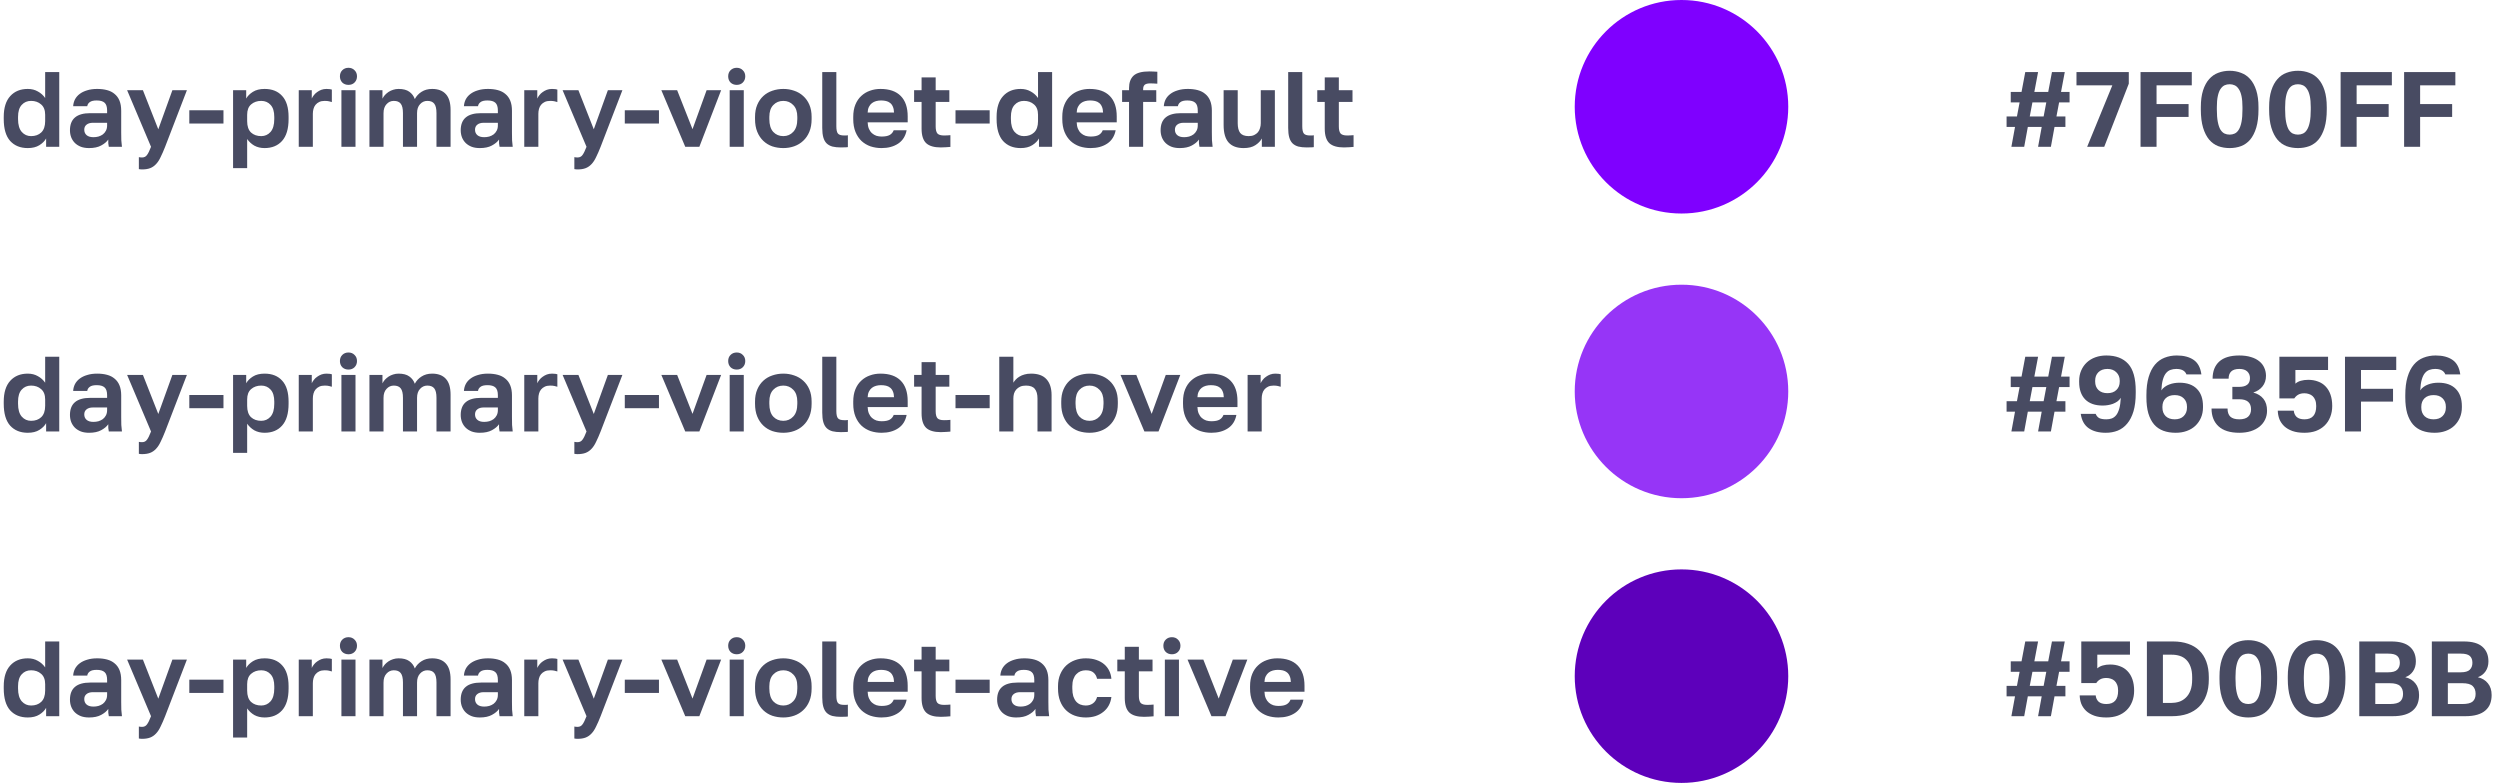 <?xml version="1.0" encoding="UTF-8"?> <svg xmlns="http://www.w3.org/2000/svg" width="562" height="176" viewBox="0 0 562 176" fill="none"><path d="M6.24 33.288C4.576 33.288 3.256 32.752 2.28 31.68C1.32 30.592 0.84 28.952 0.84 26.76V26.28C0.84 24.232 1.328 22.672 2.304 21.6C3.28 20.528 4.592 19.992 6.24 19.992C7.104 19.992 7.864 20.184 8.52 20.568C9.192 20.936 9.736 21.424 10.152 22.032V16.2H13.32V33H10.368V31.128C10.048 31.704 9.544 32.208 8.856 32.64C8.168 33.072 7.296 33.288 6.24 33.288ZM6.984 30.6C7.928 30.6 8.688 30.328 9.264 29.784C9.856 29.224 10.152 28.376 10.152 27.24V25.8C10.152 24.76 9.848 23.984 9.24 23.472C8.648 22.944 7.896 22.68 6.984 22.68C6.12 22.68 5.416 22.984 4.872 23.592C4.328 24.184 4.056 25.08 4.056 26.28V26.76C4.056 28.056 4.336 29.024 4.896 29.664C5.456 30.288 6.152 30.6 6.984 30.6ZM20.022 33.288C19.334 33.288 18.726 33.192 18.198 33C17.67 32.792 17.222 32.512 16.854 32.16C16.486 31.792 16.206 31.368 16.014 30.888C15.822 30.392 15.726 29.856 15.726 29.28C15.726 26.72 17.246 25.44 20.286 25.44H24.078V24.84C24.078 24.008 23.886 23.424 23.502 23.088C23.134 22.752 22.542 22.584 21.726 22.584C21.006 22.584 20.486 22.712 20.166 22.968C19.846 23.208 19.662 23.512 19.614 23.88H16.446C16.478 23.336 16.614 22.824 16.854 22.344C17.11 21.864 17.462 21.456 17.91 21.12C18.374 20.768 18.934 20.496 19.59 20.304C20.246 20.096 20.998 19.992 21.846 19.992C22.662 19.992 23.398 20.08 24.054 20.256C24.726 20.432 25.294 20.72 25.758 21.12C26.238 21.504 26.606 22.008 26.862 22.632C27.118 23.256 27.246 24.008 27.246 24.888V29.76C27.246 30.432 27.254 31.024 27.27 31.536C27.302 32.032 27.35 32.52 27.414 33H24.462C24.398 32.648 24.358 32.384 24.342 32.208C24.342 32.016 24.342 31.736 24.342 31.368C23.99 31.88 23.454 32.328 22.734 32.712C22.03 33.096 21.126 33.288 20.022 33.288ZM21.006 30.84C21.39 30.84 21.766 30.792 22.134 30.696C22.502 30.584 22.83 30.424 23.118 30.216C23.406 29.992 23.638 29.712 23.814 29.376C23.99 29.04 24.078 28.648 24.078 28.2V27.6H20.886C20.278 27.6 19.798 27.744 19.446 28.032C19.11 28.304 18.942 28.68 18.942 29.16C18.942 29.672 19.118 30.08 19.47 30.384C19.822 30.688 20.334 30.84 21.006 30.84ZM31.936 38.088C31.696 38.088 31.456 38.064 31.216 38.016V35.328C31.456 35.376 31.696 35.4 31.936 35.4C32.416 35.4 32.784 35.216 33.04 34.848C33.312 34.496 33.616 33.88 33.952 33L28.576 20.28H32.128L35.584 29.064L38.752 20.28H42.016L37.12 33C36.768 33.896 36.432 34.664 36.112 35.304C35.808 35.96 35.464 36.488 35.08 36.888C34.696 37.304 34.256 37.608 33.76 37.8C33.264 37.992 32.656 38.088 31.936 38.088ZM42.556 24.792H50.236V27.768H42.556V24.792ZM52.393 20.28H55.345V22.152C55.665 21.576 56.169 21.072 56.857 20.64C57.545 20.208 58.417 19.992 59.473 19.992C61.169 19.992 62.489 20.52 63.433 21.576C64.393 22.616 64.873 24.184 64.873 26.28V26.76C64.873 28.952 64.385 30.592 63.409 31.68C62.449 32.752 61.137 33.288 59.473 33.288C58.609 33.288 57.841 33.104 57.169 32.736C56.513 32.352 55.977 31.856 55.561 31.248V37.8H52.393V20.28ZM58.729 30.6C59.561 30.6 60.257 30.288 60.817 29.664C61.377 29.024 61.657 28.056 61.657 26.76V26.28C61.657 25.08 61.385 24.184 60.841 23.592C60.297 22.984 59.593 22.68 58.729 22.68C57.817 22.68 57.057 22.944 56.449 23.472C55.857 23.984 55.561 24.76 55.561 25.8V27.24C55.561 28.376 55.849 29.224 56.425 29.784C57.017 30.328 57.785 30.6 58.729 30.6ZM67.159 20.28H70.087V22.152C70.199 21.896 70.359 21.64 70.567 21.384C70.775 21.112 71.023 20.88 71.311 20.688C71.599 20.48 71.911 20.312 72.247 20.184C72.599 20.056 72.983 19.992 73.399 19.992C73.703 19.992 73.959 20.008 74.167 20.04C74.391 20.072 74.535 20.104 74.599 20.136V22.944C74.439 22.88 74.231 22.824 73.975 22.776C73.735 22.712 73.407 22.68 72.991 22.68C72.511 22.68 72.103 22.76 71.767 22.92C71.431 23.08 71.151 23.296 70.927 23.568C70.719 23.824 70.567 24.128 70.471 24.48C70.375 24.832 70.327 25.2 70.327 25.584V33H67.159V20.28ZM76.75 20.28H79.918V33H76.75V20.28ZM78.334 19.08C77.774 19.08 77.31 18.904 76.942 18.552C76.59 18.184 76.414 17.72 76.414 17.16C76.414 16.6 76.59 16.144 76.942 15.792C77.31 15.424 77.774 15.24 78.334 15.24C78.894 15.24 79.35 15.424 79.702 15.792C80.07 16.144 80.254 16.6 80.254 17.16C80.254 17.72 80.07 18.184 79.702 18.552C79.35 18.904 78.894 19.08 78.334 19.08ZM83.049 20.28H85.977V22.176C86.121 21.888 86.305 21.616 86.529 21.36C86.769 21.104 87.041 20.872 87.345 20.664C87.665 20.456 88.009 20.296 88.377 20.184C88.761 20.056 89.169 19.992 89.601 19.992C90.625 19.992 91.425 20.2 92.001 20.616C92.593 21.032 93.009 21.584 93.249 22.272C93.601 21.6 94.105 21.056 94.761 20.64C95.433 20.208 96.225 19.992 97.137 19.992C98.497 19.992 99.529 20.384 100.233 21.168C100.937 21.936 101.289 23.12 101.289 24.72V33H98.121V25.44C98.121 24.432 97.953 23.72 97.617 23.304C97.297 22.888 96.777 22.68 96.057 22.68C95.417 22.68 94.873 22.928 94.425 23.424C93.977 23.904 93.753 24.576 93.753 25.44V33H90.585V25.44C90.585 24.432 90.417 23.72 90.081 23.304C89.761 22.888 89.241 22.68 88.521 22.68C87.881 22.68 87.337 22.928 86.889 23.424C86.441 23.904 86.217 24.576 86.217 25.44V33H83.049V20.28ZM107.865 33.288C107.177 33.288 106.569 33.192 106.041 33C105.513 32.792 105.065 32.512 104.697 32.16C104.329 31.792 104.049 31.368 103.857 30.888C103.665 30.392 103.569 29.856 103.569 29.28C103.569 26.72 105.089 25.44 108.129 25.44H111.921V24.84C111.921 24.008 111.729 23.424 111.345 23.088C110.977 22.752 110.385 22.584 109.569 22.584C108.849 22.584 108.329 22.712 108.009 22.968C107.689 23.208 107.505 23.512 107.457 23.88H104.289C104.321 23.336 104.457 22.824 104.697 22.344C104.953 21.864 105.305 21.456 105.753 21.12C106.217 20.768 106.777 20.496 107.433 20.304C108.089 20.096 108.841 19.992 109.689 19.992C110.505 19.992 111.241 20.08 111.897 20.256C112.569 20.432 113.137 20.72 113.601 21.12C114.081 21.504 114.449 22.008 114.705 22.632C114.961 23.256 115.089 24.008 115.089 24.888V29.76C115.089 30.432 115.097 31.024 115.113 31.536C115.145 32.032 115.193 32.52 115.257 33H112.305C112.241 32.648 112.201 32.384 112.185 32.208C112.185 32.016 112.185 31.736 112.185 31.368C111.833 31.88 111.297 32.328 110.577 32.712C109.873 33.096 108.969 33.288 107.865 33.288ZM108.849 30.84C109.233 30.84 109.609 30.792 109.977 30.696C110.345 30.584 110.673 30.424 110.961 30.216C111.249 29.992 111.481 29.712 111.657 29.376C111.833 29.04 111.921 28.648 111.921 28.2V27.6H108.729C108.121 27.6 107.641 27.744 107.289 28.032C106.953 28.304 106.785 28.68 106.785 29.16C106.785 29.672 106.961 30.08 107.313 30.384C107.665 30.688 108.177 30.84 108.849 30.84ZM117.854 20.28H120.782V22.152C120.894 21.896 121.054 21.64 121.262 21.384C121.47 21.112 121.718 20.88 122.006 20.688C122.294 20.48 122.606 20.312 122.942 20.184C123.294 20.056 123.678 19.992 124.094 19.992C124.398 19.992 124.654 20.008 124.862 20.04C125.086 20.072 125.23 20.104 125.294 20.136V22.944C125.134 22.88 124.926 22.824 124.67 22.776C124.43 22.712 124.102 22.68 123.686 22.68C123.206 22.68 122.798 22.76 122.462 22.92C122.126 23.08 121.846 23.296 121.622 23.568C121.414 23.824 121.262 24.128 121.166 24.48C121.07 24.832 121.022 25.2 121.022 25.584V33H117.854V20.28ZM129.834 38.088C129.594 38.088 129.354 38.064 129.114 38.016V35.328C129.354 35.376 129.594 35.4 129.834 35.4C130.314 35.4 130.682 35.216 130.938 34.848C131.21 34.496 131.514 33.88 131.85 33L126.474 20.28H130.026L133.482 29.064L136.65 20.28H139.914L135.018 33C134.666 33.896 134.33 34.664 134.01 35.304C133.706 35.96 133.362 36.488 132.978 36.888C132.594 37.304 132.154 37.608 131.658 37.8C131.162 37.992 130.554 38.088 129.834 38.088ZM140.454 24.792H148.134V27.768H140.454V24.792ZM148.67 20.28H152.222L155.678 29.04L158.846 20.28H162.11L157.214 33H154.046L148.67 20.28ZM164.032 20.28H167.2V33H164.032V20.28ZM165.616 19.08C165.056 19.08 164.592 18.904 164.224 18.552C163.872 18.184 163.696 17.72 163.696 17.16C163.696 16.6 163.872 16.144 164.224 15.792C164.592 15.424 165.056 15.24 165.616 15.24C166.176 15.24 166.632 15.424 166.984 15.792C167.352 16.144 167.536 16.6 167.536 17.16C167.536 17.72 167.352 18.184 166.984 18.552C166.632 18.904 166.176 19.08 165.616 19.08ZM176.091 33.288C175.227 33.288 174.403 33.16 173.619 32.904C172.851 32.632 172.179 32.224 171.603 31.68C171.027 31.136 170.571 30.456 170.235 29.64C169.899 28.824 169.731 27.864 169.731 26.76V26.28C169.731 25.24 169.899 24.328 170.235 23.544C170.571 22.76 171.027 22.104 171.603 21.576C172.179 21.048 172.851 20.656 173.619 20.4C174.403 20.128 175.227 19.992 176.091 19.992C176.955 19.992 177.771 20.128 178.539 20.4C179.307 20.656 179.979 21.048 180.555 21.576C181.147 22.104 181.611 22.76 181.947 23.544C182.283 24.328 182.451 25.24 182.451 26.28V26.76C182.451 27.848 182.283 28.8 181.947 29.616C181.611 30.432 181.147 31.112 180.555 31.656C179.979 32.2 179.307 32.608 178.539 32.88C177.771 33.152 176.955 33.288 176.091 33.288ZM176.091 30.6C176.987 30.6 177.731 30.28 178.323 29.64C178.931 29 179.235 28.04 179.235 26.76V26.28C179.235 25.112 178.931 24.224 178.323 23.616C177.731 22.992 176.987 22.68 176.091 22.68C175.179 22.68 174.427 22.992 173.835 23.616C173.243 24.224 172.947 25.112 172.947 26.28V26.76C172.947 28.056 173.243 29.024 173.835 29.664C174.427 30.288 175.179 30.6 176.091 30.6ZM189.041 33.144C188.305 33.144 187.673 33.08 187.145 32.952C186.617 32.808 186.177 32.568 185.825 32.232C185.489 31.896 185.241 31.448 185.081 30.888C184.921 30.312 184.841 29.6 184.841 28.752V16.2H188.009V28.368C188.009 29.184 188.129 29.736 188.369 30.024C188.609 30.312 189.073 30.456 189.761 30.456C189.937 30.456 190.089 30.456 190.217 30.456C190.345 30.44 190.473 30.424 190.601 30.408V33.072C190.473 33.104 190.241 33.12 189.905 33.12C189.569 33.136 189.281 33.144 189.041 33.144ZM198.169 33.288C197.305 33.288 196.481 33.16 195.697 32.904C194.929 32.632 194.257 32.232 193.681 31.704C193.105 31.16 192.649 30.48 192.313 29.664C191.977 28.832 191.809 27.864 191.809 26.76V26.28C191.809 25.224 191.969 24.304 192.289 23.52C192.609 22.736 193.049 22.088 193.609 21.576C194.169 21.048 194.817 20.656 195.553 20.4C196.289 20.128 197.081 19.992 197.929 19.992C199.929 19.992 201.449 20.52 202.489 21.576C203.529 22.632 204.049 24.16 204.049 26.16V27.504H195.049C195.065 28.064 195.161 28.552 195.337 28.968C195.513 29.368 195.745 29.696 196.033 29.952C196.321 30.208 196.649 30.4 197.017 30.528C197.401 30.64 197.785 30.696 198.169 30.696C198.985 30.696 199.601 30.576 200.017 30.336C200.433 30.096 200.729 29.744 200.905 29.28H203.809C203.553 30.608 202.921 31.608 201.913 32.28C200.905 32.952 199.657 33.288 198.169 33.288ZM198.049 22.584C197.681 22.584 197.313 22.632 196.945 22.728C196.593 22.824 196.281 22.976 196.009 23.184C195.737 23.392 195.513 23.672 195.337 24.024C195.161 24.376 195.065 24.8 195.049 25.296H200.977C200.961 24.768 200.873 24.328 200.713 23.976C200.569 23.624 200.361 23.344 200.089 23.136C199.833 22.928 199.529 22.784 199.177 22.704C198.825 22.624 198.449 22.584 198.049 22.584ZM211.491 33.144C209.987 33.144 208.891 32.824 208.203 32.184C207.515 31.528 207.171 30.44 207.171 28.92V22.92H205.491V20.28H207.171V17.4H210.339V20.28H213.411V22.92H210.339V28.44C210.339 29.16 210.467 29.68 210.723 30C210.995 30.304 211.491 30.456 212.211 30.456C212.691 30.456 213.171 30.432 213.651 30.384V33.024C213.347 33.056 213.027 33.08 212.691 33.096C212.371 33.128 211.971 33.144 211.491 33.144ZM214.798 24.792H222.478V27.768H214.798V24.792ZM229.435 33.288C227.771 33.288 226.451 32.752 225.475 31.68C224.515 30.592 224.035 28.952 224.035 26.76V26.28C224.035 24.232 224.523 22.672 225.499 21.6C226.475 20.528 227.787 19.992 229.435 19.992C230.299 19.992 231.059 20.184 231.715 20.568C232.387 20.936 232.931 21.424 233.347 22.032V16.2H236.515V33H233.563V31.128C233.243 31.704 232.739 32.208 232.051 32.64C231.363 33.072 230.491 33.288 229.435 33.288ZM230.179 30.6C231.123 30.6 231.883 30.328 232.459 29.784C233.051 29.224 233.347 28.376 233.347 27.24V25.8C233.347 24.76 233.043 23.984 232.435 23.472C231.843 22.944 231.091 22.68 230.179 22.68C229.315 22.68 228.611 22.984 228.067 23.592C227.523 24.184 227.251 25.08 227.251 26.28V26.76C227.251 28.056 227.531 29.024 228.091 29.664C228.651 30.288 229.347 30.6 230.179 30.6ZM245.161 33.288C244.297 33.288 243.473 33.16 242.689 32.904C241.921 32.632 241.249 32.232 240.673 31.704C240.097 31.16 239.641 30.48 239.305 29.664C238.969 28.832 238.801 27.864 238.801 26.76V26.28C238.801 25.224 238.961 24.304 239.281 23.52C239.601 22.736 240.041 22.088 240.601 21.576C241.161 21.048 241.809 20.656 242.545 20.4C243.281 20.128 244.073 19.992 244.921 19.992C246.921 19.992 248.441 20.52 249.481 21.576C250.521 22.632 251.041 24.16 251.041 26.16V27.504H242.041C242.057 28.064 242.153 28.552 242.329 28.968C242.505 29.368 242.737 29.696 243.025 29.952C243.313 30.208 243.641 30.4 244.009 30.528C244.393 30.64 244.777 30.696 245.161 30.696C245.977 30.696 246.593 30.576 247.009 30.336C247.425 30.096 247.721 29.744 247.897 29.28H250.801C250.545 30.608 249.913 31.608 248.905 32.28C247.897 32.952 246.649 33.288 245.161 33.288ZM245.041 22.584C244.673 22.584 244.305 22.632 243.937 22.728C243.585 22.824 243.273 22.976 243.001 23.184C242.729 23.392 242.505 23.672 242.329 24.024C242.153 24.376 242.057 24.8 242.041 25.296H247.969C247.953 24.768 247.865 24.328 247.705 23.976C247.561 23.624 247.353 23.344 247.081 23.136C246.825 22.928 246.521 22.784 246.169 22.704C245.817 22.624 245.441 22.584 245.041 22.584ZM253.808 22.92H252.248V20.28H253.808V19.8C253.808 18.584 254.144 17.656 254.816 17.016C255.504 16.376 256.688 16.056 258.368 16.056C258.608 16.056 258.904 16.064 259.256 16.08C259.624 16.08 259.928 16.096 260.168 16.128V18.816C259.928 18.784 259.664 18.768 259.376 18.768C259.104 18.752 258.848 18.744 258.608 18.744C258 18.744 257.576 18.848 257.336 19.056C257.096 19.264 256.976 19.592 256.976 20.04V20.28H259.928V22.92H256.976V33H253.808V22.92ZM265.201 33.288C264.513 33.288 263.905 33.192 263.377 33C262.849 32.792 262.401 32.512 262.033 32.16C261.665 31.792 261.385 31.368 261.193 30.888C261.001 30.392 260.905 29.856 260.905 29.28C260.905 26.72 262.425 25.44 265.465 25.44H269.257V24.84C269.257 24.008 269.065 23.424 268.681 23.088C268.313 22.752 267.721 22.584 266.905 22.584C266.185 22.584 265.665 22.712 265.345 22.968C265.025 23.208 264.841 23.512 264.793 23.88H261.625C261.657 23.336 261.793 22.824 262.033 22.344C262.289 21.864 262.641 21.456 263.089 21.12C263.553 20.768 264.113 20.496 264.769 20.304C265.425 20.096 266.177 19.992 267.025 19.992C267.841 19.992 268.577 20.08 269.233 20.256C269.905 20.432 270.473 20.72 270.937 21.12C271.417 21.504 271.785 22.008 272.041 22.632C272.297 23.256 272.425 24.008 272.425 24.888V29.76C272.425 30.432 272.433 31.024 272.449 31.536C272.481 32.032 272.529 32.52 272.593 33H269.641C269.577 32.648 269.537 32.384 269.521 32.208C269.521 32.016 269.521 31.736 269.521 31.368C269.169 31.88 268.633 32.328 267.913 32.712C267.209 33.096 266.305 33.288 265.201 33.288ZM266.185 30.84C266.569 30.84 266.945 30.792 267.313 30.696C267.681 30.584 268.009 30.424 268.297 30.216C268.585 29.992 268.817 29.712 268.993 29.376C269.169 29.04 269.257 28.648 269.257 28.2V27.6H266.065C265.457 27.6 264.977 27.744 264.625 28.032C264.289 28.304 264.121 28.68 264.121 29.16C264.121 29.672 264.297 30.08 264.649 30.384C265.001 30.688 265.513 30.84 266.185 30.84ZM279.558 33.288C278.07 33.288 276.95 32.872 276.198 32.04C275.446 31.192 275.07 29.888 275.07 28.128V20.28H278.238V27.696C278.238 28.656 278.422 29.384 278.79 29.88C279.174 30.36 279.814 30.6 280.71 30.6C281.19 30.6 281.598 30.52 281.934 30.36C282.27 30.2 282.55 29.992 282.774 29.736C282.998 29.464 283.158 29.152 283.254 28.8C283.366 28.448 283.422 28.08 283.422 27.696V20.28H286.59V33H283.662V31.128C283.358 31.704 282.87 32.208 282.198 32.64C281.542 33.072 280.662 33.288 279.558 33.288ZM293.783 33.144C293.047 33.144 292.415 33.08 291.887 32.952C291.359 32.808 290.919 32.568 290.567 32.232C290.231 31.896 289.983 31.448 289.823 30.888C289.663 30.312 289.583 29.6 289.583 28.752V16.2H292.751V28.368C292.751 29.184 292.871 29.736 293.111 30.024C293.351 30.312 293.815 30.456 294.503 30.456C294.679 30.456 294.831 30.456 294.959 30.456C295.087 30.44 295.215 30.424 295.343 30.408V33.072C295.215 33.104 294.983 33.12 294.647 33.12C294.311 33.136 294.023 33.144 293.783 33.144ZM302.123 33.144C300.619 33.144 299.523 32.824 298.835 32.184C298.147 31.528 297.803 30.44 297.803 28.92V22.92H296.123V20.28H297.803V17.4H300.971V20.28H304.043V22.92H300.971V28.44C300.971 29.16 301.099 29.68 301.355 30C301.627 30.304 302.123 30.456 302.843 30.456C303.323 30.456 303.803 30.432 304.283 30.384V33.024C303.979 33.056 303.659 33.08 303.323 33.096C303.003 33.128 302.603 33.144 302.123 33.144Z" fill="#1B1F3B" fill-opacity="0.8"></path><path d="M6.24 97.288C4.576 97.288 3.256 96.752 2.28 95.68C1.32 94.592 0.84 92.952 0.84 90.76V90.28C0.84 88.232 1.328 86.672 2.304 85.6C3.28 84.528 4.592 83.992 6.24 83.992C7.104 83.992 7.864 84.184 8.52 84.568C9.192 84.936 9.736 85.424 10.152 86.032V80.2H13.32V97H10.368V95.128C10.048 95.704 9.544 96.208 8.856 96.64C8.168 97.072 7.296 97.288 6.24 97.288ZM6.984 94.6C7.928 94.6 8.688 94.328 9.264 93.784C9.856 93.224 10.152 92.376 10.152 91.24V89.8C10.152 88.76 9.848 87.984 9.24 87.472C8.648 86.944 7.896 86.68 6.984 86.68C6.12 86.68 5.416 86.984 4.872 87.592C4.328 88.184 4.056 89.08 4.056 90.28V90.76C4.056 92.056 4.336 93.024 4.896 93.664C5.456 94.288 6.152 94.6 6.984 94.6ZM20.022 97.288C19.334 97.288 18.726 97.192 18.198 97C17.67 96.792 17.222 96.512 16.854 96.16C16.486 95.792 16.206 95.368 16.014 94.888C15.822 94.392 15.726 93.856 15.726 93.28C15.726 90.72 17.246 89.44 20.286 89.44H24.078V88.84C24.078 88.008 23.886 87.424 23.502 87.088C23.134 86.752 22.542 86.584 21.726 86.584C21.006 86.584 20.486 86.712 20.166 86.968C19.846 87.208 19.662 87.512 19.614 87.88H16.446C16.478 87.336 16.614 86.824 16.854 86.344C17.11 85.864 17.462 85.456 17.91 85.12C18.374 84.768 18.934 84.496 19.59 84.304C20.246 84.096 20.998 83.992 21.846 83.992C22.662 83.992 23.398 84.08 24.054 84.256C24.726 84.432 25.294 84.72 25.758 85.12C26.238 85.504 26.606 86.008 26.862 86.632C27.118 87.256 27.246 88.008 27.246 88.888V93.76C27.246 94.432 27.254 95.024 27.27 95.536C27.302 96.032 27.35 96.52 27.414 97H24.462C24.398 96.648 24.358 96.384 24.342 96.208C24.342 96.016 24.342 95.736 24.342 95.368C23.99 95.88 23.454 96.328 22.734 96.712C22.03 97.096 21.126 97.288 20.022 97.288ZM21.006 94.84C21.39 94.84 21.766 94.792 22.134 94.696C22.502 94.584 22.83 94.424 23.118 94.216C23.406 93.992 23.638 93.712 23.814 93.376C23.99 93.04 24.078 92.648 24.078 92.2V91.6H20.886C20.278 91.6 19.798 91.744 19.446 92.032C19.11 92.304 18.942 92.68 18.942 93.16C18.942 93.672 19.118 94.08 19.47 94.384C19.822 94.688 20.334 94.84 21.006 94.84ZM31.936 102.088C31.696 102.088 31.456 102.064 31.216 102.016V99.328C31.456 99.376 31.696 99.4 31.936 99.4C32.416 99.4 32.784 99.216 33.04 98.848C33.312 98.496 33.616 97.88 33.952 97L28.576 84.28H32.128L35.584 93.064L38.752 84.28H42.016L37.12 97C36.768 97.896 36.432 98.664 36.112 99.304C35.808 99.96 35.464 100.488 35.08 100.888C34.696 101.304 34.256 101.608 33.76 101.8C33.264 101.992 32.656 102.088 31.936 102.088ZM42.556 88.792H50.236V91.768H42.556V88.792ZM52.393 84.28H55.345V86.152C55.665 85.576 56.169 85.072 56.857 84.64C57.545 84.208 58.417 83.992 59.473 83.992C61.169 83.992 62.489 84.52 63.433 85.576C64.393 86.616 64.873 88.184 64.873 90.28V90.76C64.873 92.952 64.385 94.592 63.409 95.68C62.449 96.752 61.137 97.288 59.473 97.288C58.609 97.288 57.841 97.104 57.169 96.736C56.513 96.352 55.977 95.856 55.561 95.248V101.8H52.393V84.28ZM58.729 94.6C59.561 94.6 60.257 94.288 60.817 93.664C61.377 93.024 61.657 92.056 61.657 90.76V90.28C61.657 89.08 61.385 88.184 60.841 87.592C60.297 86.984 59.593 86.68 58.729 86.68C57.817 86.68 57.057 86.944 56.449 87.472C55.857 87.984 55.561 88.76 55.561 89.8V91.24C55.561 92.376 55.849 93.224 56.425 93.784C57.017 94.328 57.785 94.6 58.729 94.6ZM67.159 84.28H70.087V86.152C70.199 85.896 70.359 85.64 70.567 85.384C70.775 85.112 71.023 84.88 71.311 84.688C71.599 84.48 71.911 84.312 72.247 84.184C72.599 84.056 72.983 83.992 73.399 83.992C73.703 83.992 73.959 84.008 74.167 84.04C74.391 84.072 74.535 84.104 74.599 84.136V86.944C74.439 86.88 74.231 86.824 73.975 86.776C73.735 86.712 73.407 86.68 72.991 86.68C72.511 86.68 72.103 86.76 71.767 86.92C71.431 87.08 71.151 87.296 70.927 87.568C70.719 87.824 70.567 88.128 70.471 88.48C70.375 88.832 70.327 89.2 70.327 89.584V97H67.159V84.28ZM76.75 84.28H79.918V97H76.75V84.28ZM78.334 83.08C77.774 83.08 77.31 82.904 76.942 82.552C76.59 82.184 76.414 81.72 76.414 81.16C76.414 80.6 76.59 80.144 76.942 79.792C77.31 79.424 77.774 79.24 78.334 79.24C78.894 79.24 79.35 79.424 79.702 79.792C80.07 80.144 80.254 80.6 80.254 81.16C80.254 81.72 80.07 82.184 79.702 82.552C79.35 82.904 78.894 83.08 78.334 83.08ZM83.049 84.28H85.977V86.176C86.121 85.888 86.305 85.616 86.529 85.36C86.769 85.104 87.041 84.872 87.345 84.664C87.665 84.456 88.009 84.296 88.377 84.184C88.761 84.056 89.169 83.992 89.601 83.992C90.625 83.992 91.425 84.2 92.001 84.616C92.593 85.032 93.009 85.584 93.249 86.272C93.601 85.6 94.105 85.056 94.761 84.64C95.433 84.208 96.225 83.992 97.137 83.992C98.497 83.992 99.529 84.384 100.233 85.168C100.937 85.936 101.289 87.12 101.289 88.72V97H98.121V89.44C98.121 88.432 97.953 87.72 97.617 87.304C97.297 86.888 96.777 86.68 96.057 86.68C95.417 86.68 94.873 86.928 94.425 87.424C93.977 87.904 93.753 88.576 93.753 89.44V97H90.585V89.44C90.585 88.432 90.417 87.72 90.081 87.304C89.761 86.888 89.241 86.68 88.521 86.68C87.881 86.68 87.337 86.928 86.889 87.424C86.441 87.904 86.217 88.576 86.217 89.44V97H83.049V84.28ZM107.865 97.288C107.177 97.288 106.569 97.192 106.041 97C105.513 96.792 105.065 96.512 104.697 96.16C104.329 95.792 104.049 95.368 103.857 94.888C103.665 94.392 103.569 93.856 103.569 93.28C103.569 90.72 105.089 89.44 108.129 89.44H111.921V88.84C111.921 88.008 111.729 87.424 111.345 87.088C110.977 86.752 110.385 86.584 109.569 86.584C108.849 86.584 108.329 86.712 108.009 86.968C107.689 87.208 107.505 87.512 107.457 87.88H104.289C104.321 87.336 104.457 86.824 104.697 86.344C104.953 85.864 105.305 85.456 105.753 85.12C106.217 84.768 106.777 84.496 107.433 84.304C108.089 84.096 108.841 83.992 109.689 83.992C110.505 83.992 111.241 84.08 111.897 84.256C112.569 84.432 113.137 84.72 113.601 85.12C114.081 85.504 114.449 86.008 114.705 86.632C114.961 87.256 115.089 88.008 115.089 88.888V93.76C115.089 94.432 115.097 95.024 115.113 95.536C115.145 96.032 115.193 96.52 115.257 97H112.305C112.241 96.648 112.201 96.384 112.185 96.208C112.185 96.016 112.185 95.736 112.185 95.368C111.833 95.88 111.297 96.328 110.577 96.712C109.873 97.096 108.969 97.288 107.865 97.288ZM108.849 94.84C109.233 94.84 109.609 94.792 109.977 94.696C110.345 94.584 110.673 94.424 110.961 94.216C111.249 93.992 111.481 93.712 111.657 93.376C111.833 93.04 111.921 92.648 111.921 92.2V91.6H108.729C108.121 91.6 107.641 91.744 107.289 92.032C106.953 92.304 106.785 92.68 106.785 93.16C106.785 93.672 106.961 94.08 107.313 94.384C107.665 94.688 108.177 94.84 108.849 94.84ZM117.854 84.28H120.782V86.152C120.894 85.896 121.054 85.64 121.262 85.384C121.47 85.112 121.718 84.88 122.006 84.688C122.294 84.48 122.606 84.312 122.942 84.184C123.294 84.056 123.678 83.992 124.094 83.992C124.398 83.992 124.654 84.008 124.862 84.04C125.086 84.072 125.23 84.104 125.294 84.136V86.944C125.134 86.88 124.926 86.824 124.67 86.776C124.43 86.712 124.102 86.68 123.686 86.68C123.206 86.68 122.798 86.76 122.462 86.92C122.126 87.08 121.846 87.296 121.622 87.568C121.414 87.824 121.262 88.128 121.166 88.48C121.07 88.832 121.022 89.2 121.022 89.584V97H117.854V84.28ZM129.834 102.088C129.594 102.088 129.354 102.064 129.114 102.016V99.328C129.354 99.376 129.594 99.4 129.834 99.4C130.314 99.4 130.682 99.216 130.938 98.848C131.21 98.496 131.514 97.88 131.85 97L126.474 84.28H130.026L133.482 93.064L136.65 84.28H139.914L135.018 97C134.666 97.896 134.33 98.664 134.01 99.304C133.706 99.96 133.362 100.488 132.978 100.888C132.594 101.304 132.154 101.608 131.658 101.8C131.162 101.992 130.554 102.088 129.834 102.088ZM140.454 88.792H148.134V91.768H140.454V88.792ZM148.67 84.28H152.222L155.678 93.04L158.846 84.28H162.11L157.214 97H154.046L148.67 84.28ZM164.032 84.28H167.2V97H164.032V84.28ZM165.616 83.08C165.056 83.08 164.592 82.904 164.224 82.552C163.872 82.184 163.696 81.72 163.696 81.16C163.696 80.6 163.872 80.144 164.224 79.792C164.592 79.424 165.056 79.24 165.616 79.24C166.176 79.24 166.632 79.424 166.984 79.792C167.352 80.144 167.536 80.6 167.536 81.16C167.536 81.72 167.352 82.184 166.984 82.552C166.632 82.904 166.176 83.08 165.616 83.08ZM176.091 97.288C175.227 97.288 174.403 97.16 173.619 96.904C172.851 96.632 172.179 96.224 171.603 95.68C171.027 95.136 170.571 94.456 170.235 93.64C169.899 92.824 169.731 91.864 169.731 90.76V90.28C169.731 89.24 169.899 88.328 170.235 87.544C170.571 86.76 171.027 86.104 171.603 85.576C172.179 85.048 172.851 84.656 173.619 84.4C174.403 84.128 175.227 83.992 176.091 83.992C176.955 83.992 177.771 84.128 178.539 84.4C179.307 84.656 179.979 85.048 180.555 85.576C181.147 86.104 181.611 86.76 181.947 87.544C182.283 88.328 182.451 89.24 182.451 90.28V90.76C182.451 91.848 182.283 92.8 181.947 93.616C181.611 94.432 181.147 95.112 180.555 95.656C179.979 96.2 179.307 96.608 178.539 96.88C177.771 97.152 176.955 97.288 176.091 97.288ZM176.091 94.6C176.987 94.6 177.731 94.28 178.323 93.64C178.931 93 179.235 92.04 179.235 90.76V90.28C179.235 89.112 178.931 88.224 178.323 87.616C177.731 86.992 176.987 86.68 176.091 86.68C175.179 86.68 174.427 86.992 173.835 87.616C173.243 88.224 172.947 89.112 172.947 90.28V90.76C172.947 92.056 173.243 93.024 173.835 93.664C174.427 94.288 175.179 94.6 176.091 94.6ZM189.041 97.144C188.305 97.144 187.673 97.08 187.145 96.952C186.617 96.808 186.177 96.568 185.825 96.232C185.489 95.896 185.241 95.448 185.081 94.888C184.921 94.312 184.841 93.6 184.841 92.752V80.2H188.009V92.368C188.009 93.184 188.129 93.736 188.369 94.024C188.609 94.312 189.073 94.456 189.761 94.456C189.937 94.456 190.089 94.456 190.217 94.456C190.345 94.44 190.473 94.424 190.601 94.408V97.072C190.473 97.104 190.241 97.12 189.905 97.12C189.569 97.136 189.281 97.144 189.041 97.144ZM198.169 97.288C197.305 97.288 196.481 97.16 195.697 96.904C194.929 96.632 194.257 96.232 193.681 95.704C193.105 95.16 192.649 94.48 192.313 93.664C191.977 92.832 191.809 91.864 191.809 90.76V90.28C191.809 89.224 191.969 88.304 192.289 87.52C192.609 86.736 193.049 86.088 193.609 85.576C194.169 85.048 194.817 84.656 195.553 84.4C196.289 84.128 197.081 83.992 197.929 83.992C199.929 83.992 201.449 84.52 202.489 85.576C203.529 86.632 204.049 88.16 204.049 90.16V91.504H195.049C195.065 92.064 195.161 92.552 195.337 92.968C195.513 93.368 195.745 93.696 196.033 93.952C196.321 94.208 196.649 94.4 197.017 94.528C197.401 94.64 197.785 94.696 198.169 94.696C198.985 94.696 199.601 94.576 200.017 94.336C200.433 94.096 200.729 93.744 200.905 93.28H203.809C203.553 94.608 202.921 95.608 201.913 96.28C200.905 96.952 199.657 97.288 198.169 97.288ZM198.049 86.584C197.681 86.584 197.313 86.632 196.945 86.728C196.593 86.824 196.281 86.976 196.009 87.184C195.737 87.392 195.513 87.672 195.337 88.024C195.161 88.376 195.065 88.8 195.049 89.296H200.977C200.961 88.768 200.873 88.328 200.713 87.976C200.569 87.624 200.361 87.344 200.089 87.136C199.833 86.928 199.529 86.784 199.177 86.704C198.825 86.624 198.449 86.584 198.049 86.584ZM211.491 97.144C209.987 97.144 208.891 96.824 208.203 96.184C207.515 95.528 207.171 94.44 207.171 92.92V86.92H205.491V84.28H207.171V81.4H210.339V84.28H213.411V86.92H210.339V92.44C210.339 93.16 210.467 93.68 210.723 94C210.995 94.304 211.491 94.456 212.211 94.456C212.691 94.456 213.171 94.432 213.651 94.384V97.024C213.347 97.056 213.027 97.08 212.691 97.096C212.371 97.128 211.971 97.144 211.491 97.144ZM214.798 88.792H222.478V91.768H214.798V88.792ZM224.635 80.2H227.803V86.032C227.947 85.792 228.131 85.552 228.355 85.312C228.579 85.072 228.851 84.856 229.171 84.664C229.507 84.456 229.883 84.296 230.299 84.184C230.731 84.056 231.227 83.992 231.787 83.992C233.339 83.992 234.491 84.408 235.243 85.24C236.011 86.072 236.395 87.272 236.395 88.84V97H233.227V89.584C233.227 88.624 233.027 87.904 232.627 87.424C232.243 86.928 231.579 86.68 230.635 86.68C230.123 86.68 229.691 86.76 229.339 86.92C228.987 87.08 228.691 87.296 228.451 87.568C228.227 87.824 228.059 88.128 227.947 88.48C227.851 88.832 227.803 89.2 227.803 89.584V97H224.635V80.2ZM244.927 97.288C244.063 97.288 243.239 97.16 242.455 96.904C241.687 96.632 241.015 96.224 240.439 95.68C239.863 95.136 239.407 94.456 239.071 93.64C238.735 92.824 238.567 91.864 238.567 90.76V90.28C238.567 89.24 238.735 88.328 239.071 87.544C239.407 86.76 239.863 86.104 240.439 85.576C241.015 85.048 241.687 84.656 242.455 84.4C243.239 84.128 244.063 83.992 244.927 83.992C245.791 83.992 246.607 84.128 247.375 84.4C248.143 84.656 248.815 85.048 249.391 85.576C249.983 86.104 250.447 86.76 250.783 87.544C251.119 88.328 251.287 89.24 251.287 90.28V90.76C251.287 91.848 251.119 92.8 250.783 93.616C250.447 94.432 249.983 95.112 249.391 95.656C248.815 96.2 248.143 96.608 247.375 96.88C246.607 97.152 245.791 97.288 244.927 97.288ZM244.927 94.6C245.823 94.6 246.567 94.28 247.159 93.64C247.767 93 248.071 92.04 248.071 90.76V90.28C248.071 89.112 247.767 88.224 247.159 87.616C246.567 86.992 245.823 86.68 244.927 86.68C244.015 86.68 243.263 86.992 242.671 87.616C242.079 88.224 241.783 89.112 241.783 90.28V90.76C241.783 92.056 242.079 93.024 242.671 93.664C243.263 94.288 244.015 94.6 244.927 94.6ZM251.888 84.28H255.44L258.896 93.04L262.064 84.28H265.328L260.432 97H257.264L251.888 84.28ZM272.302 97.288C271.438 97.288 270.614 97.16 269.83 96.904C269.062 96.632 268.39 96.232 267.814 95.704C267.238 95.16 266.782 94.48 266.446 93.664C266.11 92.832 265.942 91.864 265.942 90.76V90.28C265.942 89.224 266.102 88.304 266.422 87.52C266.742 86.736 267.182 86.088 267.742 85.576C268.302 85.048 268.95 84.656 269.686 84.4C270.422 84.128 271.214 83.992 272.062 83.992C274.062 83.992 275.582 84.52 276.622 85.576C277.662 86.632 278.182 88.16 278.182 90.16V91.504H269.182C269.198 92.064 269.294 92.552 269.47 92.968C269.646 93.368 269.878 93.696 270.166 93.952C270.454 94.208 270.782 94.4 271.15 94.528C271.534 94.64 271.918 94.696 272.302 94.696C273.118 94.696 273.734 94.576 274.15 94.336C274.566 94.096 274.862 93.744 275.038 93.28H277.942C277.686 94.608 277.054 95.608 276.046 96.28C275.038 96.952 273.79 97.288 272.302 97.288ZM272.182 86.584C271.814 86.584 271.446 86.632 271.078 86.728C270.726 86.824 270.414 86.976 270.142 87.184C269.87 87.392 269.646 87.672 269.47 88.024C269.294 88.376 269.198 88.8 269.182 89.296H275.11C275.094 88.768 275.006 88.328 274.846 87.976C274.702 87.624 274.494 87.344 274.222 87.136C273.966 86.928 273.662 86.784 273.31 86.704C272.958 86.624 272.582 86.584 272.182 86.584ZM280.463 84.28H283.391V86.152C283.503 85.896 283.663 85.64 283.871 85.384C284.079 85.112 284.327 84.88 284.615 84.688C284.903 84.48 285.215 84.312 285.551 84.184C285.903 84.056 286.287 83.992 286.703 83.992C287.007 83.992 287.263 84.008 287.471 84.04C287.695 84.072 287.839 84.104 287.903 84.136V86.944C287.743 86.88 287.535 86.824 287.279 86.776C287.039 86.712 286.711 86.68 286.295 86.68C285.815 86.68 285.407 86.76 285.071 86.92C284.735 87.08 284.455 87.296 284.231 87.568C284.023 87.824 283.871 88.128 283.775 88.48C283.679 88.832 283.631 89.2 283.631 89.584V97H280.463V84.28Z" fill="#1B1F3B" fill-opacity="0.8"></path><path d="M6.24 161.288C4.576 161.288 3.256 160.752 2.28 159.68C1.32 158.592 0.84 156.952 0.84 154.76V154.28C0.84 152.232 1.328 150.672 2.304 149.6C3.28 148.528 4.592 147.992 6.24 147.992C7.104 147.992 7.864 148.184 8.52 148.568C9.192 148.936 9.736 149.424 10.152 150.032V144.2H13.32V161H10.368V159.128C10.048 159.704 9.544 160.208 8.856 160.64C8.168 161.072 7.296 161.288 6.24 161.288ZM6.984 158.6C7.928 158.6 8.688 158.328 9.264 157.784C9.856 157.224 10.152 156.376 10.152 155.24V153.8C10.152 152.76 9.848 151.984 9.24 151.472C8.648 150.944 7.896 150.68 6.984 150.68C6.12 150.68 5.416 150.984 4.872 151.592C4.328 152.184 4.056 153.08 4.056 154.28V154.76C4.056 156.056 4.336 157.024 4.896 157.664C5.456 158.288 6.152 158.6 6.984 158.6ZM20.022 161.288C19.334 161.288 18.726 161.192 18.198 161C17.67 160.792 17.222 160.512 16.854 160.16C16.486 159.792 16.206 159.368 16.014 158.888C15.822 158.392 15.726 157.856 15.726 157.28C15.726 154.72 17.246 153.44 20.286 153.44H24.078V152.84C24.078 152.008 23.886 151.424 23.502 151.088C23.134 150.752 22.542 150.584 21.726 150.584C21.006 150.584 20.486 150.712 20.166 150.968C19.846 151.208 19.662 151.512 19.614 151.88H16.446C16.478 151.336 16.614 150.824 16.854 150.344C17.11 149.864 17.462 149.456 17.91 149.12C18.374 148.768 18.934 148.496 19.59 148.304C20.246 148.096 20.998 147.992 21.846 147.992C22.662 147.992 23.398 148.08 24.054 148.256C24.726 148.432 25.294 148.72 25.758 149.12C26.238 149.504 26.606 150.008 26.862 150.632C27.118 151.256 27.246 152.008 27.246 152.888V157.76C27.246 158.432 27.254 159.024 27.27 159.536C27.302 160.032 27.35 160.52 27.414 161H24.462C24.398 160.648 24.358 160.384 24.342 160.208C24.342 160.016 24.342 159.736 24.342 159.368C23.99 159.88 23.454 160.328 22.734 160.712C22.03 161.096 21.126 161.288 20.022 161.288ZM21.006 158.84C21.39 158.84 21.766 158.792 22.134 158.696C22.502 158.584 22.83 158.424 23.118 158.216C23.406 157.992 23.638 157.712 23.814 157.376C23.99 157.04 24.078 156.648 24.078 156.2V155.6H20.886C20.278 155.6 19.798 155.744 19.446 156.032C19.11 156.304 18.942 156.68 18.942 157.16C18.942 157.672 19.118 158.08 19.47 158.384C19.822 158.688 20.334 158.84 21.006 158.84ZM31.936 166.088C31.696 166.088 31.456 166.064 31.216 166.016V163.328C31.456 163.376 31.696 163.4 31.936 163.4C32.416 163.4 32.784 163.216 33.04 162.848C33.312 162.496 33.616 161.88 33.952 161L28.576 148.28H32.128L35.584 157.064L38.752 148.28H42.016L37.12 161C36.768 161.896 36.432 162.664 36.112 163.304C35.808 163.96 35.464 164.488 35.08 164.888C34.696 165.304 34.256 165.608 33.76 165.8C33.264 165.992 32.656 166.088 31.936 166.088ZM42.556 152.792H50.236V155.768H42.556V152.792ZM52.393 148.28H55.345V150.152C55.665 149.576 56.169 149.072 56.857 148.64C57.545 148.208 58.417 147.992 59.473 147.992C61.169 147.992 62.489 148.52 63.433 149.576C64.393 150.616 64.873 152.184 64.873 154.28V154.76C64.873 156.952 64.385 158.592 63.409 159.68C62.449 160.752 61.137 161.288 59.473 161.288C58.609 161.288 57.841 161.104 57.169 160.736C56.513 160.352 55.977 159.856 55.561 159.248V165.8H52.393V148.28ZM58.729 158.6C59.561 158.6 60.257 158.288 60.817 157.664C61.377 157.024 61.657 156.056 61.657 154.76V154.28C61.657 153.08 61.385 152.184 60.841 151.592C60.297 150.984 59.593 150.68 58.729 150.68C57.817 150.68 57.057 150.944 56.449 151.472C55.857 151.984 55.561 152.76 55.561 153.8V155.24C55.561 156.376 55.849 157.224 56.425 157.784C57.017 158.328 57.785 158.6 58.729 158.6ZM67.159 148.28H70.087V150.152C70.199 149.896 70.359 149.64 70.567 149.384C70.775 149.112 71.023 148.88 71.311 148.688C71.599 148.48 71.911 148.312 72.247 148.184C72.599 148.056 72.983 147.992 73.399 147.992C73.703 147.992 73.959 148.008 74.167 148.04C74.391 148.072 74.535 148.104 74.599 148.136V150.944C74.439 150.88 74.231 150.824 73.975 150.776C73.735 150.712 73.407 150.68 72.991 150.68C72.511 150.68 72.103 150.76 71.767 150.92C71.431 151.08 71.151 151.296 70.927 151.568C70.719 151.824 70.567 152.128 70.471 152.48C70.375 152.832 70.327 153.2 70.327 153.584V161H67.159V148.28ZM76.75 148.28H79.918V161H76.75V148.28ZM78.334 147.08C77.774 147.08 77.31 146.904 76.942 146.552C76.59 146.184 76.414 145.72 76.414 145.16C76.414 144.6 76.59 144.144 76.942 143.792C77.31 143.424 77.774 143.24 78.334 143.24C78.894 143.24 79.35 143.424 79.702 143.792C80.07 144.144 80.254 144.6 80.254 145.16C80.254 145.72 80.07 146.184 79.702 146.552C79.35 146.904 78.894 147.08 78.334 147.08ZM83.049 148.28H85.977V150.176C86.121 149.888 86.305 149.616 86.529 149.36C86.769 149.104 87.041 148.872 87.345 148.664C87.665 148.456 88.009 148.296 88.377 148.184C88.761 148.056 89.169 147.992 89.601 147.992C90.625 147.992 91.425 148.2 92.001 148.616C92.593 149.032 93.009 149.584 93.249 150.272C93.601 149.6 94.105 149.056 94.761 148.64C95.433 148.208 96.225 147.992 97.137 147.992C98.497 147.992 99.529 148.384 100.233 149.168C100.937 149.936 101.289 151.12 101.289 152.72V161H98.121V153.44C98.121 152.432 97.953 151.72 97.617 151.304C97.297 150.888 96.777 150.68 96.057 150.68C95.417 150.68 94.873 150.928 94.425 151.424C93.977 151.904 93.753 152.576 93.753 153.44V161H90.585V153.44C90.585 152.432 90.417 151.72 90.081 151.304C89.761 150.888 89.241 150.68 88.521 150.68C87.881 150.68 87.337 150.928 86.889 151.424C86.441 151.904 86.217 152.576 86.217 153.44V161H83.049V148.28ZM107.865 161.288C107.177 161.288 106.569 161.192 106.041 161C105.513 160.792 105.065 160.512 104.697 160.16C104.329 159.792 104.049 159.368 103.857 158.888C103.665 158.392 103.569 157.856 103.569 157.28C103.569 154.72 105.089 153.44 108.129 153.44H111.921V152.84C111.921 152.008 111.729 151.424 111.345 151.088C110.977 150.752 110.385 150.584 109.569 150.584C108.849 150.584 108.329 150.712 108.009 150.968C107.689 151.208 107.505 151.512 107.457 151.88H104.289C104.321 151.336 104.457 150.824 104.697 150.344C104.953 149.864 105.305 149.456 105.753 149.12C106.217 148.768 106.777 148.496 107.433 148.304C108.089 148.096 108.841 147.992 109.689 147.992C110.505 147.992 111.241 148.08 111.897 148.256C112.569 148.432 113.137 148.72 113.601 149.12C114.081 149.504 114.449 150.008 114.705 150.632C114.961 151.256 115.089 152.008 115.089 152.888V157.76C115.089 158.432 115.097 159.024 115.113 159.536C115.145 160.032 115.193 160.52 115.257 161H112.305C112.241 160.648 112.201 160.384 112.185 160.208C112.185 160.016 112.185 159.736 112.185 159.368C111.833 159.88 111.297 160.328 110.577 160.712C109.873 161.096 108.969 161.288 107.865 161.288ZM108.849 158.84C109.233 158.84 109.609 158.792 109.977 158.696C110.345 158.584 110.673 158.424 110.961 158.216C111.249 157.992 111.481 157.712 111.657 157.376C111.833 157.04 111.921 156.648 111.921 156.2V155.6H108.729C108.121 155.6 107.641 155.744 107.289 156.032C106.953 156.304 106.785 156.68 106.785 157.16C106.785 157.672 106.961 158.08 107.313 158.384C107.665 158.688 108.177 158.84 108.849 158.84ZM117.854 148.28H120.782V150.152C120.894 149.896 121.054 149.64 121.262 149.384C121.47 149.112 121.718 148.88 122.006 148.688C122.294 148.48 122.606 148.312 122.942 148.184C123.294 148.056 123.678 147.992 124.094 147.992C124.398 147.992 124.654 148.008 124.862 148.04C125.086 148.072 125.23 148.104 125.294 148.136V150.944C125.134 150.88 124.926 150.824 124.67 150.776C124.43 150.712 124.102 150.68 123.686 150.68C123.206 150.68 122.798 150.76 122.462 150.92C122.126 151.08 121.846 151.296 121.622 151.568C121.414 151.824 121.262 152.128 121.166 152.48C121.07 152.832 121.022 153.2 121.022 153.584V161H117.854V148.28ZM129.834 166.088C129.594 166.088 129.354 166.064 129.114 166.016V163.328C129.354 163.376 129.594 163.4 129.834 163.4C130.314 163.4 130.682 163.216 130.938 162.848C131.21 162.496 131.514 161.88 131.85 161L126.474 148.28H130.026L133.482 157.064L136.65 148.28H139.914L135.018 161C134.666 161.896 134.33 162.664 134.01 163.304C133.706 163.96 133.362 164.488 132.978 164.888C132.594 165.304 132.154 165.608 131.658 165.8C131.162 165.992 130.554 166.088 129.834 166.088ZM140.454 152.792H148.134V155.768H140.454V152.792ZM148.67 148.28H152.222L155.678 157.04L158.846 148.28H162.11L157.214 161H154.046L148.67 148.28ZM164.032 148.28H167.2V161H164.032V148.28ZM165.616 147.08C165.056 147.08 164.592 146.904 164.224 146.552C163.872 146.184 163.696 145.72 163.696 145.16C163.696 144.6 163.872 144.144 164.224 143.792C164.592 143.424 165.056 143.24 165.616 143.24C166.176 143.24 166.632 143.424 166.984 143.792C167.352 144.144 167.536 144.6 167.536 145.16C167.536 145.72 167.352 146.184 166.984 146.552C166.632 146.904 166.176 147.08 165.616 147.08ZM176.091 161.288C175.227 161.288 174.403 161.16 173.619 160.904C172.851 160.632 172.179 160.224 171.603 159.68C171.027 159.136 170.571 158.456 170.235 157.64C169.899 156.824 169.731 155.864 169.731 154.76V154.28C169.731 153.24 169.899 152.328 170.235 151.544C170.571 150.76 171.027 150.104 171.603 149.576C172.179 149.048 172.851 148.656 173.619 148.4C174.403 148.128 175.227 147.992 176.091 147.992C176.955 147.992 177.771 148.128 178.539 148.4C179.307 148.656 179.979 149.048 180.555 149.576C181.147 150.104 181.611 150.76 181.947 151.544C182.283 152.328 182.451 153.24 182.451 154.28V154.76C182.451 155.848 182.283 156.8 181.947 157.616C181.611 158.432 181.147 159.112 180.555 159.656C179.979 160.2 179.307 160.608 178.539 160.88C177.771 161.152 176.955 161.288 176.091 161.288ZM176.091 158.6C176.987 158.6 177.731 158.28 178.323 157.64C178.931 157 179.235 156.04 179.235 154.76V154.28C179.235 153.112 178.931 152.224 178.323 151.616C177.731 150.992 176.987 150.68 176.091 150.68C175.179 150.68 174.427 150.992 173.835 151.616C173.243 152.224 172.947 153.112 172.947 154.28V154.76C172.947 156.056 173.243 157.024 173.835 157.664C174.427 158.288 175.179 158.6 176.091 158.6ZM189.041 161.144C188.305 161.144 187.673 161.08 187.145 160.952C186.617 160.808 186.177 160.568 185.825 160.232C185.489 159.896 185.241 159.448 185.081 158.888C184.921 158.312 184.841 157.6 184.841 156.752V144.2H188.009V156.368C188.009 157.184 188.129 157.736 188.369 158.024C188.609 158.312 189.073 158.456 189.761 158.456C189.937 158.456 190.089 158.456 190.217 158.456C190.345 158.44 190.473 158.424 190.601 158.408V161.072C190.473 161.104 190.241 161.12 189.905 161.12C189.569 161.136 189.281 161.144 189.041 161.144ZM198.169 161.288C197.305 161.288 196.481 161.16 195.697 160.904C194.929 160.632 194.257 160.232 193.681 159.704C193.105 159.16 192.649 158.48 192.313 157.664C191.977 156.832 191.809 155.864 191.809 154.76V154.28C191.809 153.224 191.969 152.304 192.289 151.52C192.609 150.736 193.049 150.088 193.609 149.576C194.169 149.048 194.817 148.656 195.553 148.4C196.289 148.128 197.081 147.992 197.929 147.992C199.929 147.992 201.449 148.52 202.489 149.576C203.529 150.632 204.049 152.16 204.049 154.16V155.504H195.049C195.065 156.064 195.161 156.552 195.337 156.968C195.513 157.368 195.745 157.696 196.033 157.952C196.321 158.208 196.649 158.4 197.017 158.528C197.401 158.64 197.785 158.696 198.169 158.696C198.985 158.696 199.601 158.576 200.017 158.336C200.433 158.096 200.729 157.744 200.905 157.28H203.809C203.553 158.608 202.921 159.608 201.913 160.28C200.905 160.952 199.657 161.288 198.169 161.288ZM198.049 150.584C197.681 150.584 197.313 150.632 196.945 150.728C196.593 150.824 196.281 150.976 196.009 151.184C195.737 151.392 195.513 151.672 195.337 152.024C195.161 152.376 195.065 152.8 195.049 153.296H200.977C200.961 152.768 200.873 152.328 200.713 151.976C200.569 151.624 200.361 151.344 200.089 151.136C199.833 150.928 199.529 150.784 199.177 150.704C198.825 150.624 198.449 150.584 198.049 150.584ZM211.491 161.144C209.987 161.144 208.891 160.824 208.203 160.184C207.515 159.528 207.171 158.44 207.171 156.92V150.92H205.491V148.28H207.171V145.4H210.339V148.28H213.411V150.92H210.339V156.44C210.339 157.16 210.467 157.68 210.723 158C210.995 158.304 211.491 158.456 212.211 158.456C212.691 158.456 213.171 158.432 213.651 158.384V161.024C213.347 161.056 213.027 161.08 212.691 161.096C212.371 161.128 211.971 161.144 211.491 161.144ZM214.798 152.792H222.478V155.768H214.798V152.792ZM228.451 161.288C227.763 161.288 227.155 161.192 226.627 161C226.099 160.792 225.651 160.512 225.283 160.16C224.915 159.792 224.635 159.368 224.443 158.888C224.251 158.392 224.155 157.856 224.155 157.28C224.155 154.72 225.675 153.44 228.715 153.44H232.507V152.84C232.507 152.008 232.315 151.424 231.931 151.088C231.563 150.752 230.971 150.584 230.155 150.584C229.435 150.584 228.915 150.712 228.595 150.968C228.275 151.208 228.091 151.512 228.043 151.88H224.875C224.907 151.336 225.043 150.824 225.283 150.344C225.539 149.864 225.891 149.456 226.339 149.12C226.803 148.768 227.363 148.496 228.019 148.304C228.675 148.096 229.427 147.992 230.275 147.992C231.091 147.992 231.827 148.08 232.483 148.256C233.155 148.432 233.723 148.72 234.187 149.12C234.667 149.504 235.035 150.008 235.291 150.632C235.547 151.256 235.675 152.008 235.675 152.888V157.76C235.675 158.432 235.683 159.024 235.699 159.536C235.731 160.032 235.779 160.52 235.843 161H232.891C232.827 160.648 232.787 160.384 232.771 160.208C232.771 160.016 232.771 159.736 232.771 159.368C232.419 159.88 231.883 160.328 231.163 160.712C230.459 161.096 229.555 161.288 228.451 161.288ZM229.435 158.84C229.819 158.84 230.195 158.792 230.563 158.696C230.931 158.584 231.259 158.424 231.547 158.216C231.835 157.992 232.067 157.712 232.243 157.376C232.419 157.04 232.507 156.648 232.507 156.2V155.6H229.315C228.707 155.6 228.227 155.744 227.875 156.032C227.539 156.304 227.371 156.68 227.371 157.16C227.371 157.672 227.547 158.08 227.899 158.384C228.251 158.688 228.763 158.84 229.435 158.84ZM244.08 161.288C243.2 161.288 242.376 161.152 241.608 160.88C240.856 160.608 240.2 160.2 239.64 159.656C239.08 159.112 238.64 158.432 238.32 157.616C238 156.8 237.84 155.848 237.84 154.76V154.28C237.84 153.256 238.008 152.352 238.344 151.568C238.68 150.784 239.128 150.128 239.688 149.6C240.264 149.072 240.928 148.672 241.68 148.4C242.432 148.128 243.232 147.992 244.08 147.992C244.976 147.992 245.768 148.112 246.456 148.352C247.16 148.592 247.752 148.92 248.232 149.336C248.712 149.752 249.088 150.24 249.36 150.8C249.632 151.36 249.792 151.96 249.84 152.6H246.624C246.496 152.008 246.232 151.544 245.832 151.208C245.448 150.856 244.864 150.68 244.08 150.68C243.664 150.68 243.272 150.752 242.904 150.896C242.552 151.04 242.232 151.264 241.944 151.568C241.672 151.856 241.456 152.224 241.296 152.672C241.136 153.12 241.056 153.656 241.056 154.28V154.76C241.056 155.432 241.128 156.016 241.272 156.512C241.432 156.992 241.648 157.392 241.92 157.712C242.192 158.016 242.512 158.24 242.88 158.384C243.248 158.528 243.648 158.6 244.08 158.6C244.704 158.6 245.24 158.44 245.688 158.12C246.152 157.784 246.464 157.304 246.624 156.68H249.84C249.76 157.384 249.56 158.024 249.24 158.6C248.936 159.16 248.528 159.64 248.016 160.04C247.52 160.44 246.936 160.752 246.264 160.976C245.592 161.184 244.864 161.288 244.08 161.288ZM257.17 161.144C255.666 161.144 254.57 160.824 253.882 160.184C253.194 159.528 252.85 158.44 252.85 156.92V150.92H251.17V148.28H252.85V145.4H256.018V148.28H259.09V150.92H256.018V156.44C256.018 157.16 256.146 157.68 256.402 158C256.674 158.304 257.17 158.456 257.89 158.456C258.37 158.456 258.85 158.432 259.33 158.384V161.024C259.026 161.056 258.706 161.08 258.37 161.096C258.05 161.128 257.65 161.144 257.17 161.144ZM261.86 148.28H265.028V161H261.86V148.28ZM263.444 147.08C262.884 147.08 262.42 146.904 262.052 146.552C261.7 146.184 261.524 145.72 261.524 145.16C261.524 144.6 261.7 144.144 262.052 143.792C262.42 143.424 262.884 143.24 263.444 143.24C264.004 143.24 264.46 143.424 264.812 143.792C265.18 144.144 265.364 144.6 265.364 145.16C265.364 145.72 265.18 146.184 264.812 146.552C264.46 146.904 264.004 147.08 263.444 147.08ZM266.959 148.28H270.511L273.967 157.04L277.135 148.28H280.399L275.503 161H272.335L266.959 148.28ZM287.372 161.288C286.508 161.288 285.684 161.16 284.9 160.904C284.132 160.632 283.46 160.232 282.884 159.704C282.308 159.16 281.852 158.48 281.516 157.664C281.18 156.832 281.012 155.864 281.012 154.76V154.28C281.012 153.224 281.172 152.304 281.492 151.52C281.812 150.736 282.252 150.088 282.812 149.576C283.372 149.048 284.02 148.656 284.756 148.4C285.492 148.128 286.284 147.992 287.132 147.992C289.132 147.992 290.652 148.52 291.692 149.576C292.732 150.632 293.252 152.16 293.252 154.16V155.504H284.252C284.268 156.064 284.364 156.552 284.54 156.968C284.716 157.368 284.948 157.696 285.236 157.952C285.524 158.208 285.852 158.4 286.22 158.528C286.604 158.64 286.988 158.696 287.372 158.696C288.188 158.696 288.804 158.576 289.22 158.336C289.636 158.096 289.932 157.744 290.108 157.28H293.012C292.756 158.608 292.124 159.608 291.116 160.28C290.108 160.952 288.86 161.288 287.372 161.288ZM287.252 150.584C286.884 150.584 286.516 150.632 286.148 150.728C285.796 150.824 285.484 150.976 285.212 151.184C284.94 151.392 284.716 151.672 284.54 152.024C284.364 152.376 284.268 152.8 284.252 153.296H290.18C290.164 152.768 290.076 152.328 289.916 151.976C289.772 151.624 289.564 151.344 289.292 151.136C289.036 150.928 288.732 150.784 288.38 150.704C288.028 150.624 287.652 150.584 287.252 150.584Z" fill="#1B1F3B" fill-opacity="0.8"></path><circle cx="378" cy="24" r="24" fill="#7F00FF"></circle><circle cx="378" cy="88" r="24" fill="#9635F7"></circle><circle cx="378" cy="152" r="24" fill="#5D00BB"></circle><path d="M452.976 28.536H451.08V26.184H453.408L454.008 23.016H452.016V20.664H454.44L455.28 16.2H458.16L457.32 20.664H460.44L461.28 16.2H464.16L463.32 20.664H465.24V23.016H462.888L462.288 26.184H464.304V28.536H461.856L461.04 33H458.16L458.976 28.536H455.856L455.04 33H452.16L452.976 28.536ZM459.408 26.184L460.008 23.016H456.888L456.288 26.184H459.408ZM474.857 19.176H466.793V16.2H478.553V18.816L473.033 33H469.193L474.857 19.176ZM481.193 16.2H492.713V19.176H484.793V23.4H491.993V26.28H484.793V33H481.193V16.2ZM501.227 33.288C500.315 33.288 499.459 33.144 498.659 32.856C497.875 32.552 497.195 32.064 496.619 31.392C496.043 30.704 495.587 29.808 495.251 28.704C494.915 27.584 494.747 26.216 494.747 24.6V24.12C494.747 22.616 494.915 21.344 495.251 20.304C495.587 19.264 496.043 18.424 496.619 17.784C497.195 17.128 497.875 16.656 498.659 16.368C499.459 16.064 500.315 15.912 501.227 15.912C502.139 15.912 502.987 16.064 503.771 16.368C504.571 16.656 505.259 17.128 505.835 17.784C506.411 18.424 506.867 19.264 507.203 20.304C507.539 21.344 507.707 22.616 507.707 24.12V24.6C507.707 26.216 507.539 27.584 507.203 28.704C506.867 29.808 506.411 30.704 505.835 31.392C505.259 32.064 504.571 32.552 503.771 32.856C502.987 33.144 502.139 33.288 501.227 33.288ZM501.227 30.264C501.627 30.264 502.003 30.184 502.355 30.024C502.707 29.864 503.011 29.576 503.267 29.16C503.539 28.728 503.747 28.144 503.891 27.408C504.035 26.672 504.107 25.736 504.107 24.6V24.12C504.107 23.096 504.035 22.256 503.891 21.6C503.747 20.928 503.539 20.4 503.267 20.016C503.011 19.616 502.707 19.336 502.355 19.176C502.003 19.016 501.627 18.936 501.227 18.936C500.811 18.936 500.427 19.016 500.075 19.176C499.739 19.336 499.435 19.616 499.163 20.016C498.907 20.4 498.707 20.928 498.563 21.6C498.419 22.256 498.347 23.096 498.347 24.12V24.6C498.347 25.736 498.419 26.672 498.563 27.408C498.707 28.144 498.907 28.728 499.163 29.16C499.435 29.576 499.739 29.864 500.075 30.024C500.427 30.184 500.811 30.264 501.227 30.264ZM516.578 33.288C515.666 33.288 514.81 33.144 514.01 32.856C513.226 32.552 512.546 32.064 511.97 31.392C511.394 30.704 510.938 29.808 510.602 28.704C510.266 27.584 510.098 26.216 510.098 24.6V24.12C510.098 22.616 510.266 21.344 510.602 20.304C510.938 19.264 511.394 18.424 511.97 17.784C512.546 17.128 513.226 16.656 514.01 16.368C514.81 16.064 515.666 15.912 516.578 15.912C517.49 15.912 518.338 16.064 519.122 16.368C519.922 16.656 520.61 17.128 521.186 17.784C521.762 18.424 522.218 19.264 522.554 20.304C522.89 21.344 523.058 22.616 523.058 24.12V24.6C523.058 26.216 522.89 27.584 522.554 28.704C522.218 29.808 521.762 30.704 521.186 31.392C520.61 32.064 519.922 32.552 519.122 32.856C518.338 33.144 517.49 33.288 516.578 33.288ZM516.578 30.264C516.978 30.264 517.354 30.184 517.706 30.024C518.058 29.864 518.362 29.576 518.618 29.16C518.89 28.728 519.098 28.144 519.242 27.408C519.386 26.672 519.458 25.736 519.458 24.6V24.12C519.458 23.096 519.386 22.256 519.242 21.6C519.098 20.928 518.89 20.4 518.618 20.016C518.362 19.616 518.058 19.336 517.706 19.176C517.354 19.016 516.978 18.936 516.578 18.936C516.162 18.936 515.778 19.016 515.426 19.176C515.09 19.336 514.786 19.616 514.514 20.016C514.258 20.4 514.058 20.928 513.914 21.6C513.77 22.256 513.698 23.096 513.698 24.12V24.6C513.698 25.736 513.77 26.672 513.914 27.408C514.058 28.144 514.258 28.728 514.514 29.16C514.786 29.576 515.09 29.864 515.426 30.024C515.778 30.184 516.162 30.264 516.578 30.264ZM526.17 16.2H537.69V19.176H529.77V23.4H536.97V26.28H529.77V33H526.17V16.2ZM540.443 16.2H551.963V19.176H544.043V23.4H551.243V26.28H544.043V33H540.443V16.2Z" fill="#1B1F3B" fill-opacity="0.8"></path><path d="M452.976 92.536H451.08V90.184H453.408L454.008 87.016H452.016V84.664H454.44L455.28 80.2H458.16L457.32 84.664H460.44L461.28 80.2H464.16L463.32 84.664H465.24V87.016H462.888L462.288 90.184H464.304V92.536H461.856L461.04 97H458.16L458.976 92.536H455.856L455.04 97H452.16L452.976 92.536ZM459.408 90.184L460.008 87.016H456.888L456.288 90.184H459.408ZM473.393 97.288C471.793 97.288 470.505 96.944 469.529 96.256C468.553 95.568 467.961 94.496 467.753 93.04H471.113C471.273 93.456 471.529 93.768 471.881 93.976C472.249 94.168 472.793 94.264 473.513 94.264C473.945 94.264 474.345 94.2 474.713 94.072C475.097 93.928 475.433 93.68 475.721 93.328C476.009 92.96 476.241 92.464 476.417 91.84C476.593 91.216 476.705 90.416 476.753 89.44C476.545 89.76 476.289 90.032 475.985 90.256C475.681 90.464 475.345 90.64 474.977 90.784C474.625 90.912 474.249 91.008 473.849 91.072C473.465 91.136 473.073 91.168 472.673 91.168C470.977 91.168 469.673 90.712 468.761 89.8C467.849 88.872 467.393 87.568 467.393 85.888V85.624C467.393 84.776 467.545 84 467.849 83.296C468.153 82.592 468.569 81.992 469.097 81.496C469.641 80.984 470.289 80.592 471.041 80.32C471.793 80.048 472.617 79.912 473.513 79.912C475.641 79.912 477.273 80.536 478.409 81.784C479.545 83.032 480.113 85.064 480.113 87.88V88.336C480.113 89.952 479.945 91.328 479.609 92.464C479.273 93.584 478.801 94.504 478.193 95.224C477.601 95.944 476.889 96.472 476.057 96.808C475.241 97.128 474.353 97.288 473.393 97.288ZM473.753 88.384C474.617 88.384 475.289 88.144 475.769 87.664C476.265 87.184 476.513 86.56 476.513 85.792V85.552C476.513 84.8 476.257 84.176 475.745 83.68C475.249 83.184 474.585 82.936 473.753 82.936C472.889 82.936 472.209 83.184 471.713 83.68C471.233 84.16 470.993 84.784 470.993 85.552V85.792C470.993 86.56 471.233 87.184 471.713 87.664C472.209 88.144 472.889 88.384 473.753 88.384ZM489.113 97.288C488.057 97.288 487.121 97.136 486.305 96.832C485.489 96.528 484.801 96.056 484.241 95.416C483.681 94.76 483.249 93.928 482.945 92.92C482.657 91.912 482.513 90.712 482.513 89.32V88.84C482.513 87.24 482.681 85.88 483.017 84.76C483.353 83.624 483.825 82.696 484.433 81.976C485.041 81.256 485.761 80.736 486.593 80.416C487.441 80.08 488.361 79.912 489.353 79.912C490.905 79.912 492.161 80.24 493.121 80.896C494.081 81.552 494.665 82.64 494.872 84.16H491.513C491.193 83.344 490.433 82.936 489.233 82.936C488.769 82.936 488.337 83.008 487.937 83.152C487.553 83.28 487.209 83.528 486.905 83.896C486.617 84.248 486.385 84.736 486.209 85.36C486.033 85.984 485.921 86.784 485.873 87.76C486.081 87.44 486.337 87.176 486.641 86.968C486.945 86.744 487.273 86.568 487.625 86.44C487.993 86.296 488.369 86.192 488.753 86.128C489.153 86.064 489.553 86.032 489.953 86.032C491.649 86.032 492.953 86.496 493.865 87.424C494.777 88.336 495.233 89.632 495.233 91.312V91.576C495.233 92.424 495.081 93.2 494.777 93.904C494.473 94.608 494.049 95.216 493.505 95.728C492.977 96.224 492.337 96.608 491.585 96.88C490.833 97.152 490.009 97.288 489.113 97.288ZM488.873 94.264C489.737 94.264 490.409 94.024 490.889 93.544C491.385 93.048 491.633 92.416 491.633 91.648V91.408C491.633 90.64 491.385 90.016 490.889 89.536C490.409 89.056 489.737 88.816 488.873 88.816C488.009 88.816 487.329 89.056 486.833 89.536C486.353 90.016 486.113 90.64 486.113 91.408V91.648C486.113 92.416 486.353 93.048 486.833 93.544C487.329 94.024 488.009 94.264 488.873 94.264ZM503.393 97.288C501.345 97.288 499.793 96.808 498.737 95.848C497.681 94.872 497.153 93.536 497.153 91.84H500.753C500.753 92.656 500.961 93.264 501.377 93.664C501.809 94.064 502.481 94.264 503.393 94.264C504.273 94.264 504.929 94.072 505.361 93.688C505.809 93.288 506.033 92.728 506.033 92.008C506.033 90.504 505.153 89.752 503.393 89.752H501.833V86.968H503.393C504.161 86.968 504.753 86.808 505.169 86.488C505.585 86.168 505.793 85.672 505.793 85C505.793 84.392 505.593 83.896 505.193 83.512C504.793 83.128 504.193 82.936 503.393 82.936C502.577 82.936 501.969 83.128 501.569 83.512C501.185 83.88 500.993 84.416 500.993 85.12H497.393C497.393 83.472 497.889 82.192 498.881 81.28C499.889 80.368 501.393 79.912 503.393 79.912C504.401 79.912 505.281 80.032 506.033 80.272C506.785 80.496 507.409 80.816 507.905 81.232C508.401 81.632 508.769 82.112 509.009 82.672C509.265 83.232 509.393 83.84 509.393 84.496C509.393 85.424 509.129 86.216 508.601 86.872C508.089 87.512 507.401 87.968 506.537 88.24C507.529 88.512 508.289 88.984 508.817 89.656C509.361 90.328 509.633 91.216 509.633 92.32C509.633 93.04 509.489 93.704 509.201 94.312C508.913 94.92 508.497 95.448 507.953 95.896C507.425 96.328 506.769 96.672 505.985 96.928C505.217 97.168 504.353 97.288 503.393 97.288ZM518.044 97.288C516.972 97.288 516.06 97.152 515.308 96.88C514.572 96.608 513.964 96.248 513.484 95.8C513.004 95.336 512.644 94.808 512.404 94.216C512.18 93.608 512.06 92.976 512.044 92.32H515.644C515.692 92.896 515.908 93.368 516.292 93.736C516.692 94.088 517.276 94.264 518.044 94.264C519.804 94.264 520.684 93.272 520.684 91.288C520.684 90.76 520.612 90.312 520.468 89.944C520.324 89.576 520.132 89.28 519.892 89.056C519.652 88.832 519.372 88.672 519.052 88.576C518.732 88.464 518.396 88.408 518.044 88.408C517.484 88.408 517.02 88.512 516.652 88.72C516.284 88.928 515.988 89.208 515.764 89.56H512.404V80.2H523.348V83.176H516.004V86.248C516.34 85.944 516.748 85.728 517.228 85.6C517.724 85.456 518.276 85.384 518.884 85.384C519.7 85.384 520.436 85.512 521.092 85.768C521.764 86.008 522.332 86.376 522.796 86.872C523.276 87.368 523.644 87.984 523.9 88.72C524.156 89.456 524.284 90.304 524.284 91.264C524.284 92.176 524.132 93.008 523.828 93.76C523.54 94.496 523.124 95.128 522.58 95.656C522.036 96.184 521.38 96.592 520.612 96.88C519.844 97.152 518.988 97.288 518.044 97.288ZM527.154 80.2H538.674V83.176H530.754V87.4H537.954V90.28H530.754V97H527.154V80.2ZM547.308 97.288C546.252 97.288 545.316 97.136 544.5 96.832C543.684 96.528 542.996 96.056 542.436 95.416C541.876 94.76 541.444 93.928 541.14 92.92C540.852 91.912 540.708 90.712 540.708 89.32V88.84C540.708 87.24 540.876 85.88 541.212 84.76C541.548 83.624 542.02 82.696 542.628 81.976C543.236 81.256 543.956 80.736 544.788 80.416C545.636 80.08 546.556 79.912 547.548 79.912C549.1 79.912 550.356 80.24 551.316 80.896C552.276 81.552 552.86 82.64 553.068 84.16H549.708C549.388 83.344 548.628 82.936 547.428 82.936C546.964 82.936 546.532 83.008 546.132 83.152C545.748 83.28 545.404 83.528 545.1 83.896C544.812 84.248 544.58 84.736 544.404 85.36C544.228 85.984 544.116 86.784 544.068 87.76C544.276 87.44 544.532 87.176 544.836 86.968C545.14 86.744 545.468 86.568 545.82 86.44C546.188 86.296 546.564 86.192 546.948 86.128C547.348 86.064 547.748 86.032 548.148 86.032C549.844 86.032 551.148 86.496 552.06 87.424C552.972 88.336 553.428 89.632 553.428 91.312V91.576C553.428 92.424 553.276 93.2 552.972 93.904C552.668 94.608 552.244 95.216 551.7 95.728C551.172 96.224 550.532 96.608 549.78 96.88C549.028 97.152 548.204 97.288 547.308 97.288ZM547.068 94.264C547.932 94.264 548.604 94.024 549.084 93.544C549.58 93.048 549.828 92.416 549.828 91.648V91.408C549.828 90.64 549.58 90.016 549.084 89.536C548.604 89.056 547.932 88.816 547.068 88.816C546.204 88.816 545.524 89.056 545.028 89.536C544.548 90.016 544.308 90.64 544.308 91.408V91.648C544.308 92.416 544.548 93.048 545.028 93.544C545.524 94.024 546.204 94.264 547.068 94.264Z" fill="#1B1F3B" fill-opacity="0.8"></path><path d="M452.976 156.536H451.08V154.184H453.408L454.008 151.016H452.016V148.664H454.44L455.28 144.2H458.16L457.32 148.664H460.44L461.28 144.2H464.16L463.32 148.664H465.24V151.016H462.888L462.288 154.184H464.304V156.536H461.856L461.04 161H458.16L458.976 156.536H455.856L455.04 161H452.16L452.976 156.536ZM459.408 154.184L460.008 151.016H456.888L456.288 154.184H459.408ZM473.513 161.288C472.441 161.288 471.529 161.152 470.777 160.88C470.041 160.608 469.433 160.248 468.953 159.8C468.473 159.336 468.113 158.808 467.873 158.216C467.649 157.608 467.529 156.976 467.513 156.32H471.113C471.161 156.896 471.377 157.368 471.761 157.736C472.161 158.088 472.745 158.264 473.513 158.264C475.273 158.264 476.153 157.272 476.153 155.288C476.153 154.76 476.081 154.312 475.937 153.944C475.793 153.576 475.601 153.28 475.361 153.056C475.121 152.832 474.841 152.672 474.521 152.576C474.201 152.464 473.865 152.408 473.513 152.408C472.953 152.408 472.489 152.512 472.121 152.72C471.753 152.928 471.457 153.208 471.233 153.56H467.873V144.2H478.817V147.176H471.473V150.248C471.809 149.944 472.217 149.728 472.697 149.6C473.193 149.456 473.745 149.384 474.353 149.384C475.169 149.384 475.905 149.512 476.561 149.768C477.233 150.008 477.801 150.376 478.265 150.872C478.745 151.368 479.113 151.984 479.369 152.72C479.625 153.456 479.753 154.304 479.753 155.264C479.753 156.176 479.601 157.008 479.297 157.76C479.009 158.496 478.593 159.128 478.049 159.656C477.505 160.184 476.849 160.592 476.081 160.88C475.313 161.152 474.457 161.288 473.513 161.288ZM482.623 144.2H488.503C489.767 144.2 490.895 144.376 491.887 144.728C492.879 145.064 493.719 145.568 494.407 146.24C495.095 146.912 495.623 147.752 495.991 148.76C496.359 149.768 496.543 150.928 496.543 152.24V152.72C496.543 154.064 496.351 155.256 495.967 156.296C495.599 157.32 495.055 158.184 494.335 158.888C493.631 159.576 492.767 160.104 491.743 160.472C490.719 160.824 489.559 161 488.263 161H482.623V144.2ZM488.023 158.024C488.663 158.024 489.271 157.936 489.847 157.76C490.423 157.568 490.927 157.264 491.359 156.848C491.807 156.432 492.159 155.888 492.415 155.216C492.671 154.544 492.799 153.712 492.799 152.72V152.24C492.799 151.312 492.679 150.528 492.439 149.888C492.199 149.232 491.871 148.704 491.455 148.304C491.055 147.904 490.575 147.616 490.015 147.44C489.471 147.264 488.887 147.176 488.263 147.176H486.223V158.024H488.023ZM505.422 161.288C504.51 161.288 503.654 161.144 502.854 160.856C502.07 160.552 501.39 160.064 500.814 159.392C500.238 158.704 499.782 157.808 499.446 156.704C499.11 155.584 498.942 154.216 498.942 152.6V152.12C498.942 150.616 499.11 149.344 499.446 148.304C499.782 147.264 500.238 146.424 500.814 145.784C501.39 145.128 502.07 144.656 502.854 144.368C503.654 144.064 504.51 143.912 505.422 143.912C506.334 143.912 507.182 144.064 507.966 144.368C508.766 144.656 509.454 145.128 510.03 145.784C510.606 146.424 511.062 147.264 511.398 148.304C511.734 149.344 511.902 150.616 511.902 152.12V152.6C511.902 154.216 511.734 155.584 511.398 156.704C511.062 157.808 510.606 158.704 510.03 159.392C509.454 160.064 508.766 160.552 507.966 160.856C507.182 161.144 506.334 161.288 505.422 161.288ZM505.422 158.264C505.822 158.264 506.198 158.184 506.55 158.024C506.902 157.864 507.206 157.576 507.462 157.16C507.734 156.728 507.942 156.144 508.086 155.408C508.23 154.672 508.302 153.736 508.302 152.6V152.12C508.302 151.096 508.23 150.256 508.086 149.6C507.942 148.928 507.734 148.4 507.462 148.016C507.206 147.616 506.902 147.336 506.55 147.176C506.198 147.016 505.822 146.936 505.422 146.936C505.006 146.936 504.622 147.016 504.27 147.176C503.934 147.336 503.63 147.616 503.358 148.016C503.102 148.4 502.902 148.928 502.758 149.6C502.614 150.256 502.542 151.096 502.542 152.12V152.6C502.542 153.736 502.614 154.672 502.758 155.408C502.902 156.144 503.102 156.728 503.358 157.16C503.63 157.576 503.934 157.864 504.27 158.024C504.622 158.184 505.006 158.264 505.422 158.264ZM520.774 161.288C519.862 161.288 519.006 161.144 518.206 160.856C517.422 160.552 516.742 160.064 516.166 159.392C515.59 158.704 515.134 157.808 514.798 156.704C514.462 155.584 514.294 154.216 514.294 152.6V152.12C514.294 150.616 514.462 149.344 514.798 148.304C515.134 147.264 515.59 146.424 516.166 145.784C516.742 145.128 517.422 144.656 518.206 144.368C519.006 144.064 519.862 143.912 520.774 143.912C521.686 143.912 522.534 144.064 523.318 144.368C524.118 144.656 524.806 145.128 525.382 145.784C525.958 146.424 526.414 147.264 526.75 148.304C527.086 149.344 527.254 150.616 527.254 152.12V152.6C527.254 154.216 527.086 155.584 526.75 156.704C526.414 157.808 525.958 158.704 525.382 159.392C524.806 160.064 524.118 160.552 523.318 160.856C522.534 161.144 521.686 161.288 520.774 161.288ZM520.774 158.264C521.174 158.264 521.55 158.184 521.902 158.024C522.254 157.864 522.558 157.576 522.814 157.16C523.086 156.728 523.294 156.144 523.438 155.408C523.582 154.672 523.654 153.736 523.654 152.6V152.12C523.654 151.096 523.582 150.256 523.438 149.6C523.294 148.928 523.086 148.4 522.814 148.016C522.558 147.616 522.254 147.336 521.902 147.176C521.55 147.016 521.174 146.936 520.774 146.936C520.358 146.936 519.974 147.016 519.622 147.176C519.286 147.336 518.982 147.616 518.71 148.016C518.454 148.4 518.254 148.928 518.11 149.6C517.966 150.256 517.894 151.096 517.894 152.12V152.6C517.894 153.736 517.966 154.672 518.11 155.408C518.254 156.144 518.454 156.728 518.71 157.16C518.982 157.576 519.286 157.864 519.622 158.024C519.974 158.184 520.358 158.264 520.774 158.264ZM530.365 144.2H537.565C539.453 144.2 540.845 144.6 541.741 145.4C542.637 146.184 543.085 147.28 543.085 148.688C543.085 149.552 542.869 150.296 542.437 150.92C542.021 151.528 541.445 151.968 540.709 152.24C541.669 152.464 542.421 152.92 542.965 153.608C543.525 154.28 543.805 155.16 543.805 156.248C543.805 156.968 543.693 157.624 543.469 158.216C543.245 158.792 542.893 159.288 542.413 159.704C541.949 160.12 541.341 160.44 540.589 160.664C539.837 160.888 538.933 161 537.877 161H530.365V144.2ZM537.229 158.264C538.349 158.264 539.125 158.072 539.557 157.688C539.989 157.304 540.205 156.736 540.205 155.984C540.205 155.232 539.989 154.648 539.557 154.232C539.125 153.8 538.341 153.584 537.205 153.584H533.965V158.264H537.229ZM536.845 151.136C537.821 151.136 538.501 150.944 538.885 150.56C539.285 150.176 539.485 149.656 539.485 149C539.485 148.328 539.293 147.816 538.909 147.464C538.525 147.112 537.845 146.936 536.869 146.936H533.965V151.136H536.845ZM546.678 144.2H553.878C555.766 144.2 557.158 144.6 558.054 145.4C558.95 146.184 559.398 147.28 559.398 148.688C559.398 149.552 559.182 150.296 558.75 150.92C558.334 151.528 557.758 151.968 557.022 152.24C557.982 152.464 558.734 152.92 559.278 153.608C559.838 154.28 560.118 155.16 560.118 156.248C560.118 156.968 560.006 157.624 559.782 158.216C559.558 158.792 559.206 159.288 558.726 159.704C558.262 160.12 557.654 160.44 556.902 160.664C556.15 160.888 555.246 161 554.19 161H546.678V144.2ZM553.542 158.264C554.662 158.264 555.438 158.072 555.87 157.688C556.302 157.304 556.518 156.736 556.518 155.984C556.518 155.232 556.302 154.648 555.87 154.232C555.438 153.8 554.654 153.584 553.518 153.584H550.278V158.264H553.542ZM553.158 151.136C554.134 151.136 554.814 150.944 555.198 150.56C555.598 150.176 555.798 149.656 555.798 149C555.798 148.328 555.606 147.816 555.222 147.464C554.838 147.112 554.158 146.936 553.182 146.936H550.278V151.136H553.158Z" fill="#1B1F3B" fill-opacity="0.8"></path></svg> 